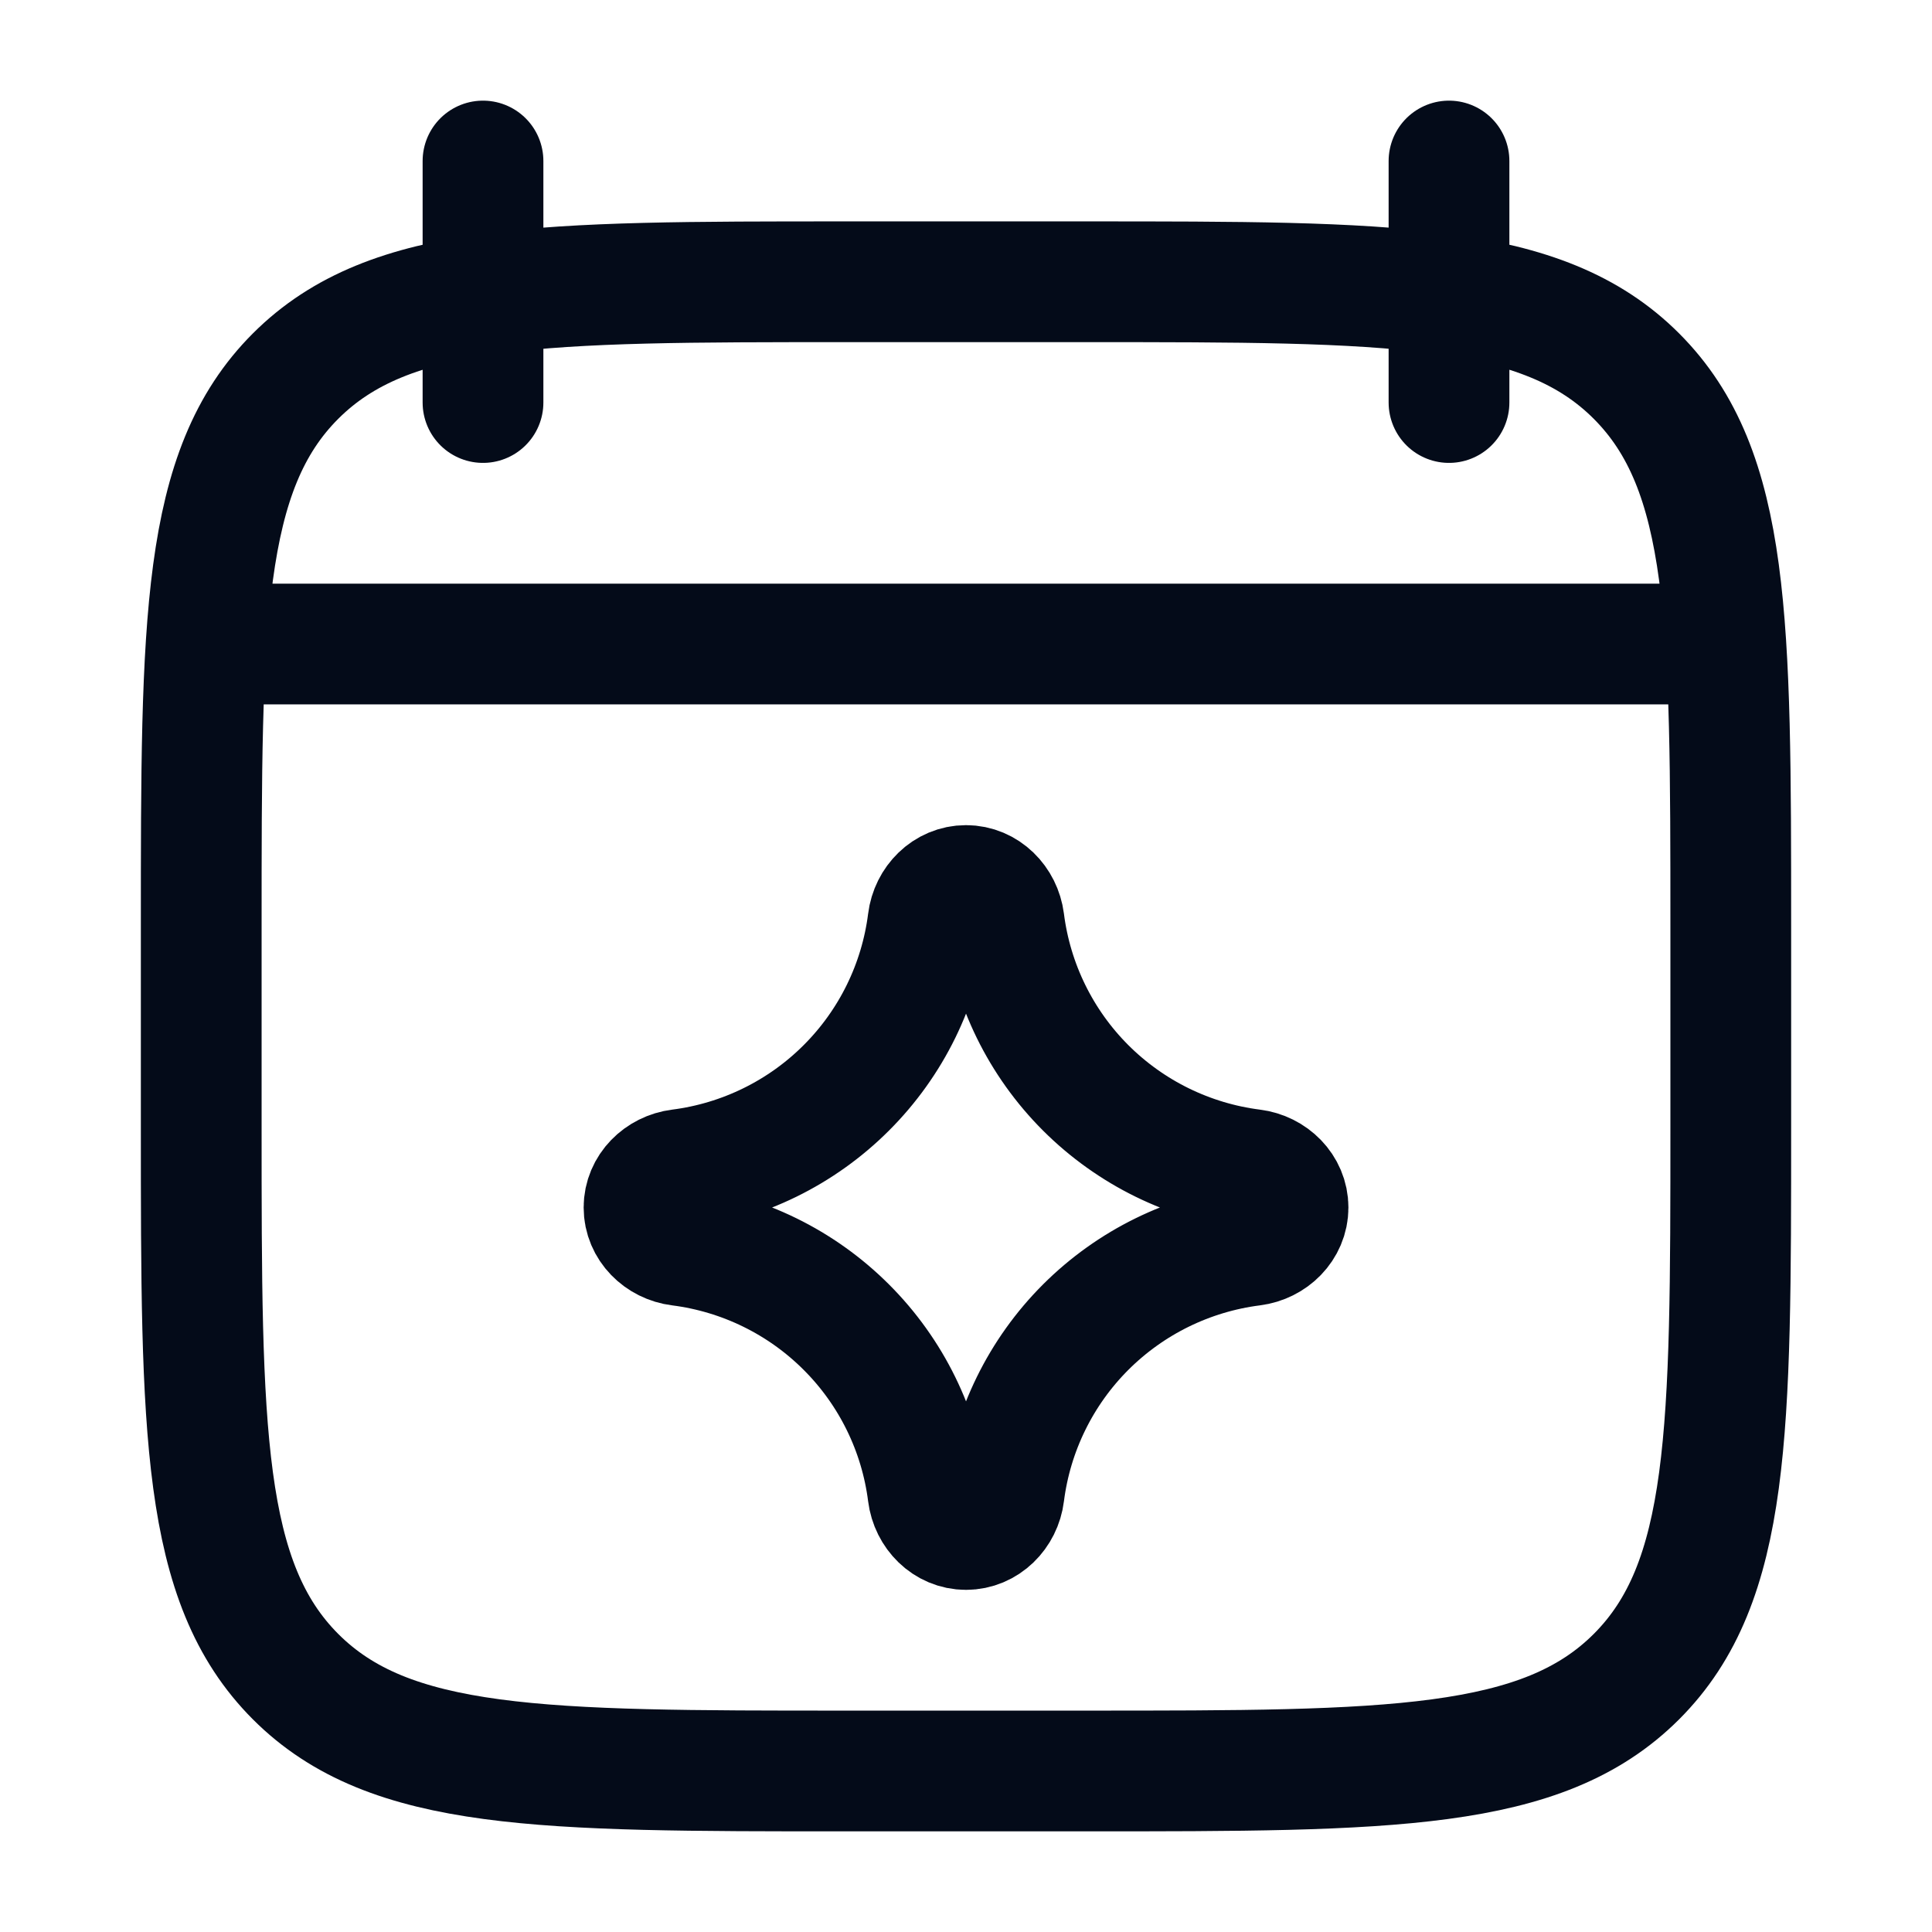 <svg viewBox="0 0 32 32" fill="none" xmlns="http://www.w3.org/2000/svg">
<path d="M24 2.667V6.667M8 2.667V6.667M4 10.667H28M14 4.667H18C23.028 4.667 25.543 4.667 27.104 6.229C28.666 7.792 28.667 10.305 28.667 15.333V18.667C28.667 23.695 28.667 26.209 27.104 27.771C25.541 29.332 23.028 29.333 18 29.333H14C8.972 29.333 6.457 29.333 4.896 27.771C3.335 26.208 3.333 23.695 3.333 18.667V15.333C3.333 10.305 3.333 7.791 4.896 6.229C6.459 4.668 8.972 4.667 14 4.667Z" stroke="#040B19" stroke-width="2" stroke-linecap="round" stroke-linejoin="round"/>
<path d="M11.259 19.371C12.303 19.238 13.274 18.762 14.018 18.018C14.763 17.274 15.239 16.303 15.371 15.259C15.411 14.933 15.672 14.667 16 14.667C16.328 14.667 16.588 14.933 16.63 15.259C16.762 16.303 17.238 17.274 17.982 18.018C18.727 18.762 19.697 19.238 20.742 19.371C21.067 19.411 21.334 19.672 21.334 20C21.334 20.328 21.067 20.588 20.742 20.629C19.697 20.762 18.727 21.238 17.982 21.982C17.238 22.726 16.762 23.697 16.63 24.741C16.59 25.067 16.328 25.333 16 25.333C15.672 25.333 15.412 25.067 15.371 24.741C15.239 23.697 14.763 22.726 14.018 21.982C13.274 21.238 12.303 20.762 11.259 20.629C10.934 20.589 10.667 20.328 10.667 20C10.667 19.672 10.934 19.412 11.259 19.371Z" stroke="#040B19" stroke-width="2" stroke-linecap="round" stroke-linejoin="round"/>
</svg>
